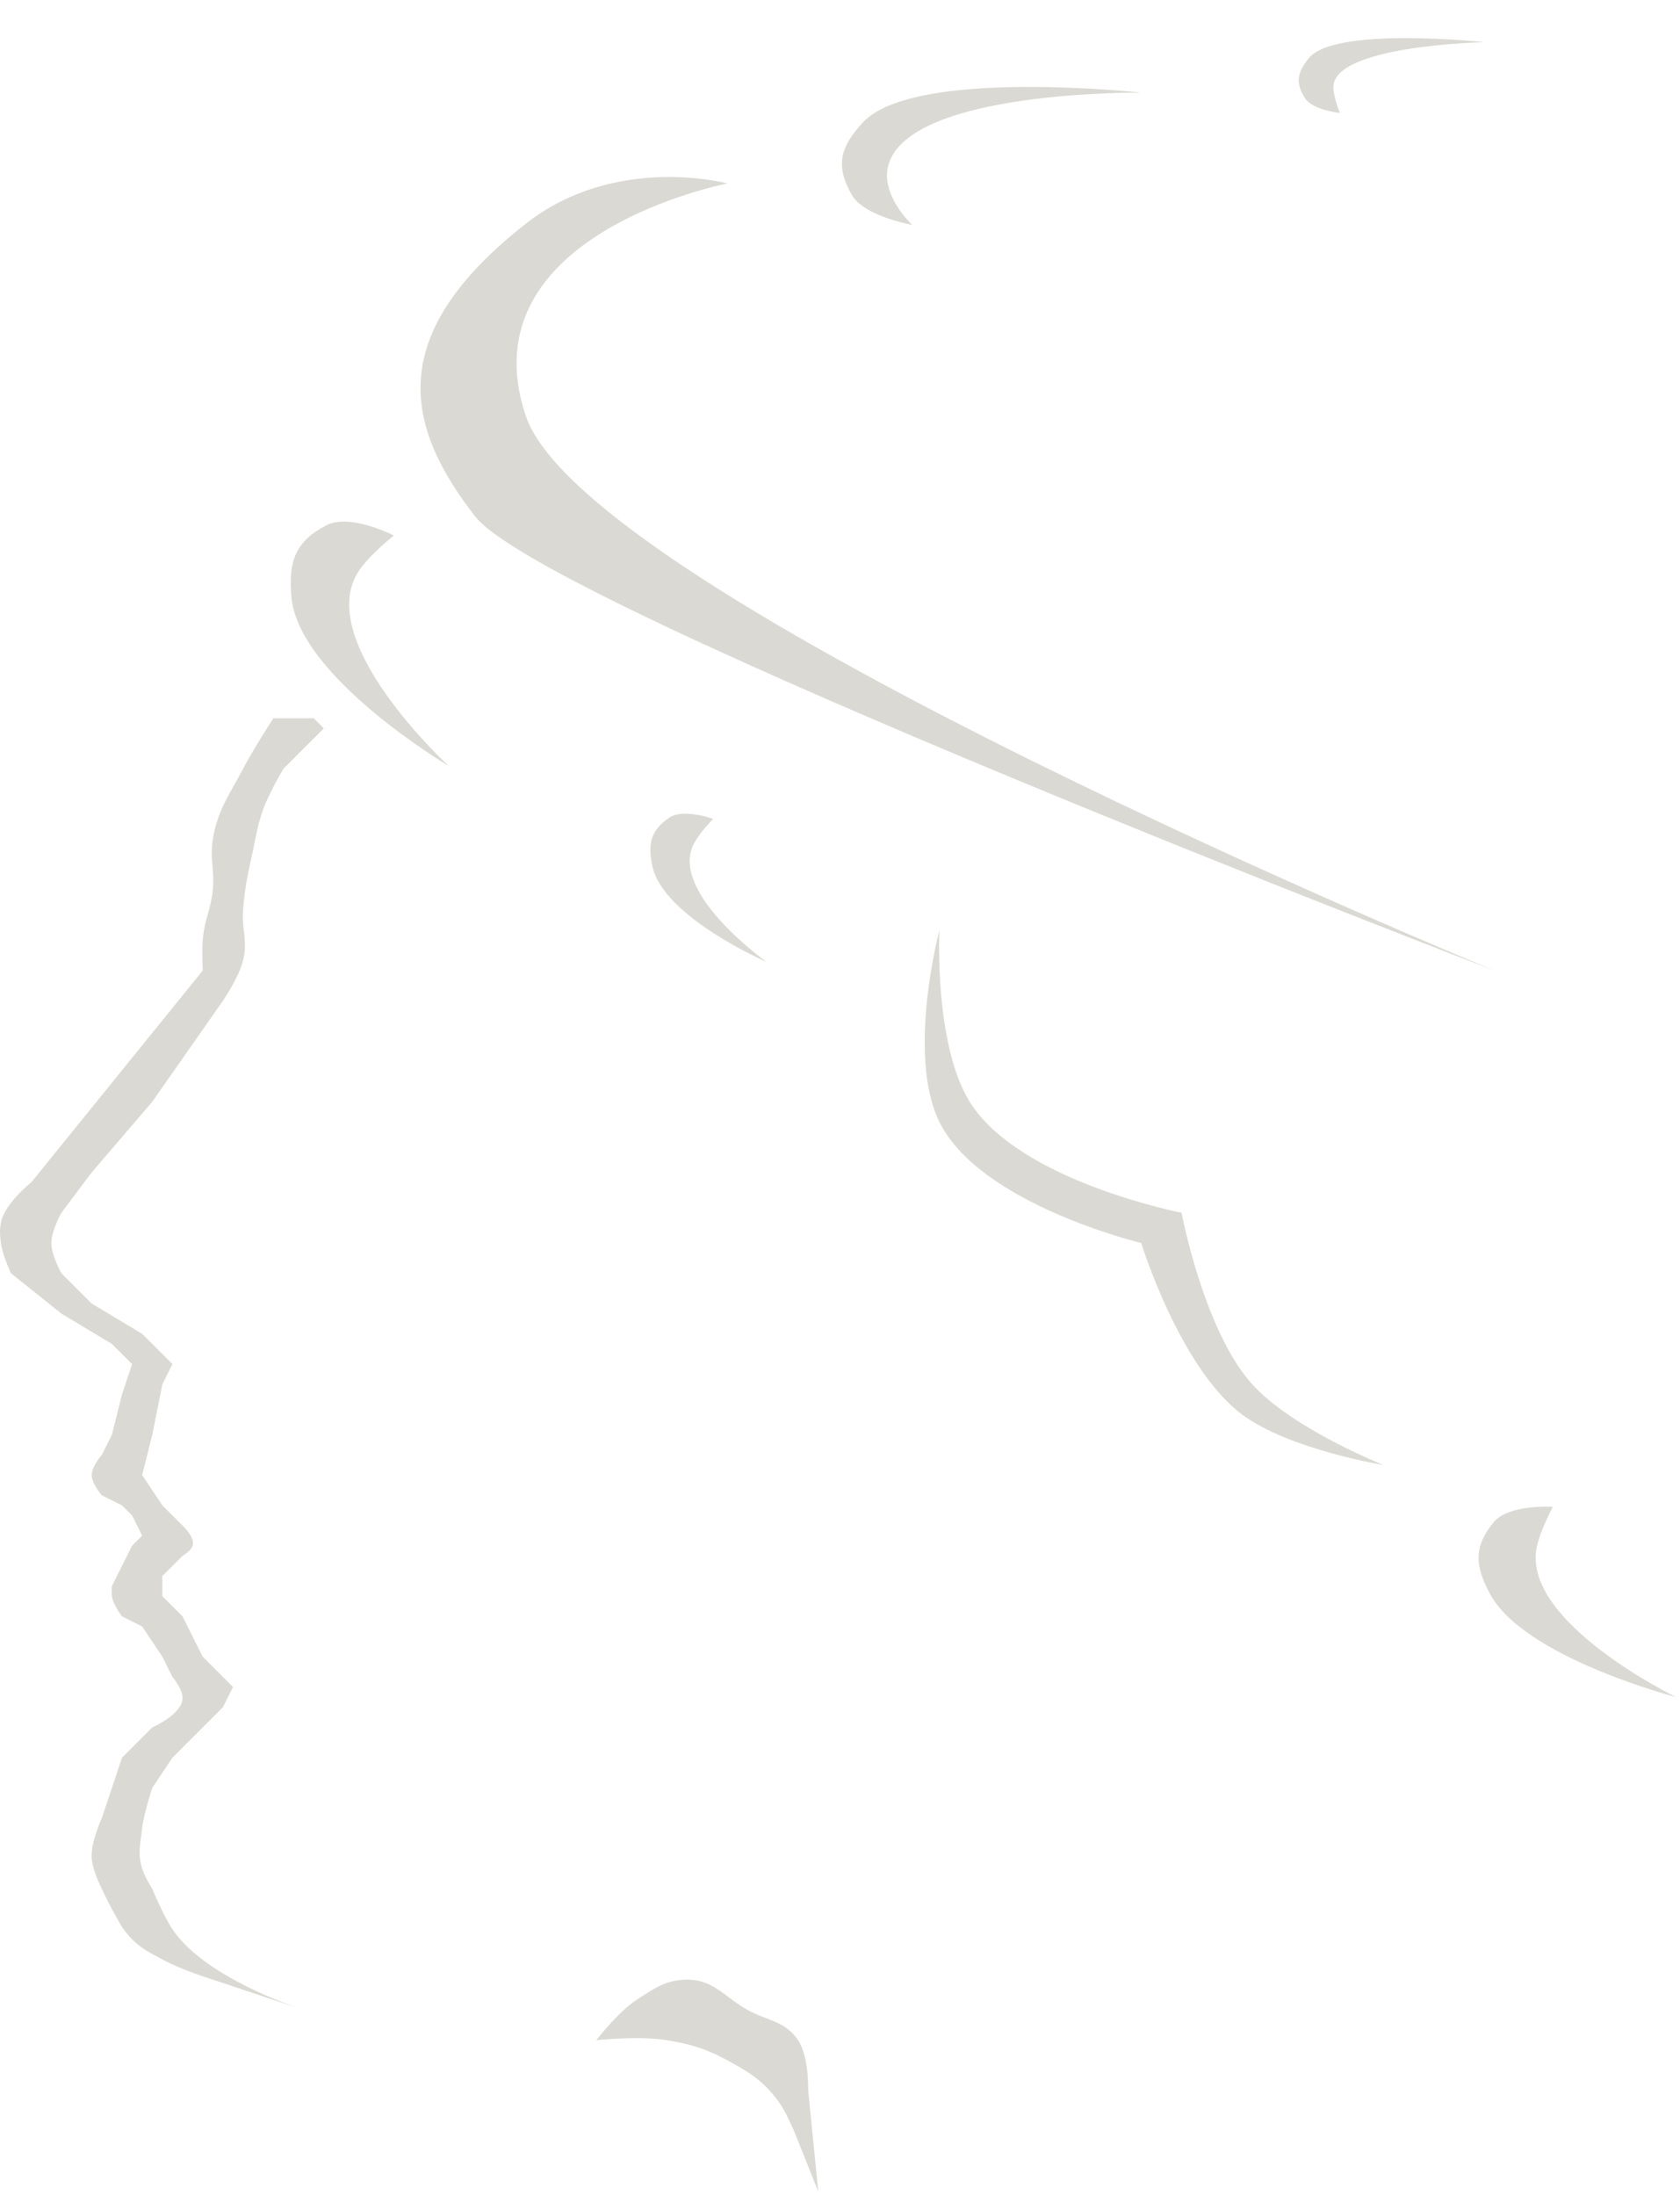 <?xml version="1.0" encoding="UTF-8"?> <svg xmlns="http://www.w3.org/2000/svg" width="362" height="473" viewBox="0 0 362 473" fill="none"><path d="M143.703 439.499C137.844 438.499 128.482 439.499 128.482 439.499C128.482 439.499 133.156 433.427 137.18 430.804C141.01 428.307 143.479 426.491 148.052 426.457C153.748 426.414 156.112 430.224 161.098 432.978C165.432 435.372 169.239 435.37 171.97 439.499C174.358 443.11 174.145 450.368 174.145 450.368L176.319 472.106L171.97 461.237C171.97 461.237 169.892 455.585 167.621 452.542C164.37 448.185 161.528 446.439 156.749 443.847C152.029 441.286 148.997 440.403 143.703 439.499Z" fill="#DBD9D3"></path><path d="M65.426 432.977C65.426 432.977 65.018 432.85 64.297 432.601L45.857 426.456C45.857 426.456 38.987 424.32 34.985 422.108C32.305 420.628 30.626 419.925 28.462 417.761C26.297 415.597 25.611 413.909 24.113 411.24C23.184 409.584 21.938 406.892 21.938 406.892C21.938 406.892 19.97 403.047 19.764 400.371C19.495 396.881 21.938 391.675 21.938 391.675L24.113 385.154L26.287 378.633L32.81 372.111C32.81 372.111 39.545 369.185 39.333 365.59C39.222 363.695 37.159 361.242 37.159 361.242L34.985 356.895L30.636 350.373L26.287 348.2C26.287 348.2 24.381 345.731 24.113 343.852C23.993 343.012 24.113 341.678 24.113 341.678L26.287 337.331L28.462 332.983L30.636 330.809L28.462 326.462L26.287 324.288L21.938 322.114C21.938 322.114 19.764 319.665 19.764 317.767C19.764 315.868 21.938 313.419 21.938 313.419L24.113 309.071L26.287 300.376L28.462 293.855L24.113 289.507L13.241 282.986L2.369 274.291C2.369 274.291 0.528 270.433 0.194 267.769C-0.016 266.085 -0.109 265.092 0.194 263.422C0.954 259.246 6.718 254.727 6.718 254.727L43.682 209.077C43.682 209.077 43.496 205.096 43.682 202.556C43.998 198.239 45.434 195.995 45.857 191.687C46.271 187.462 45.181 185.008 45.857 180.818C46.886 174.435 49.384 171.331 52.38 165.601C54.673 161.215 58.903 154.732 58.903 154.732H67.6L69.775 156.906L67.6 159.08L61.077 165.601C61.077 165.601 58.03 170.73 56.728 174.297C55.528 177.585 55.293 179.57 54.554 182.992C53.464 188.039 52.764 190.885 52.38 196.034C52.064 200.267 53.41 202.785 52.38 206.903C51.459 210.586 48.031 215.599 48.031 215.599L32.81 237.336L19.764 252.553L13.241 261.248C13.241 261.248 11.066 265.085 11.066 267.769C11.066 270.454 13.241 274.291 13.241 274.291L19.764 280.812L30.636 287.334L37.159 293.855L34.985 298.202L32.81 309.071L30.636 317.767L34.985 324.288L39.333 328.636C39.333 328.636 42.108 331.182 41.508 332.983C41.128 334.122 39.333 335.157 39.333 335.157L34.985 339.504V343.852L39.333 348.2L43.682 356.895L50.205 363.416L48.031 367.764L43.682 372.111L37.159 378.633L32.81 385.154C32.81 385.154 31.057 390.374 30.636 393.849C30.227 397.22 29.637 399.299 30.636 402.544C31.194 404.359 32.81 406.892 32.81 406.892C32.81 406.892 35.057 412.426 37.159 415.587C43.338 424.878 59.831 431.062 64.297 432.601L65.426 432.977Z" fill="#DBD9D3"></path><path d="M208.94 237.336C201.224 224.876 202.417 200.382 202.417 200.382C202.417 200.382 195.292 227.213 202.417 241.684C211.163 259.448 245.904 267.769 245.904 267.769C245.904 267.769 254.216 294.723 267.648 304.724C277.772 312.262 298.09 315.593 298.09 315.593C298.09 315.593 278.515 307.815 269.823 298.202C259.354 286.625 254.602 261.248 254.602 261.248C254.602 261.248 219.536 254.448 208.94 237.336Z" fill="#DBD9D3"></path><path d="M331.065 333.658C331.717 329.918 334.603 324.603 334.603 324.603C334.603 324.603 325.068 323.951 321.809 327.957C317.489 333.266 317.817 337.265 321.031 343.308C328.349 357.068 361.148 365.59 361.148 365.59C361.148 365.59 328.281 349.636 331.065 333.658Z" fill="#DBD9D3"></path><path d="M149.419 181.942C150.616 179.494 153.668 176.406 153.668 176.406C153.668 176.406 147.225 174.052 144.178 176.162C140.138 178.959 139.565 181.781 140.573 186.589C142.867 197.537 165.195 207.236 165.195 207.236C165.195 207.236 144.306 192.4 149.419 181.942Z" fill="#DBD9D3"></path><path d="M77.275 123.056C79.587 119.521 84.875 115.361 84.875 115.361C84.875 115.361 75.421 110.5 70.328 113.159C63.577 116.683 62.152 120.913 62.776 128.5C64.196 145.778 96.665 164.99 96.665 164.99C96.665 164.99 67.397 138.155 77.275 123.056Z" fill="#DBD9D3"></path><path d="M191.538 35.174C189.364 41.834 196.552 48.436 196.552 48.436C196.552 48.436 186.095 46.649 183.441 41.834C179.924 35.451 181.149 31.558 185.942 26.369C196.857 14.555 245.898 19.957 245.898 19.957C245.898 19.957 196.693 19.387 191.538 35.174Z" fill="#DBD9D3"></path><path d="M113.262 89.519C100.216 50.39 156.75 39.521 156.75 39.521C156.75 39.521 132.633 33 113.262 48.216C82.821 72.127 87.17 91.692 102.391 111.256C117.613 130.82 322.003 209.076 322.003 209.076C322.003 209.076 126.309 128.647 113.262 89.519Z" fill="#DBD9D3"></path><path d="M287.31 18.929C287.392 21.08 288.698 24.337 288.698 24.337C288.698 24.337 282.854 23.733 281.21 21.168C279.032 17.77 279.567 15.573 282.026 12.53C287.624 5.601 319.827 9.088 319.827 9.088C319.827 9.088 286.959 9.737 287.31 18.929Z" fill="#DBD9D3"></path></svg> 
